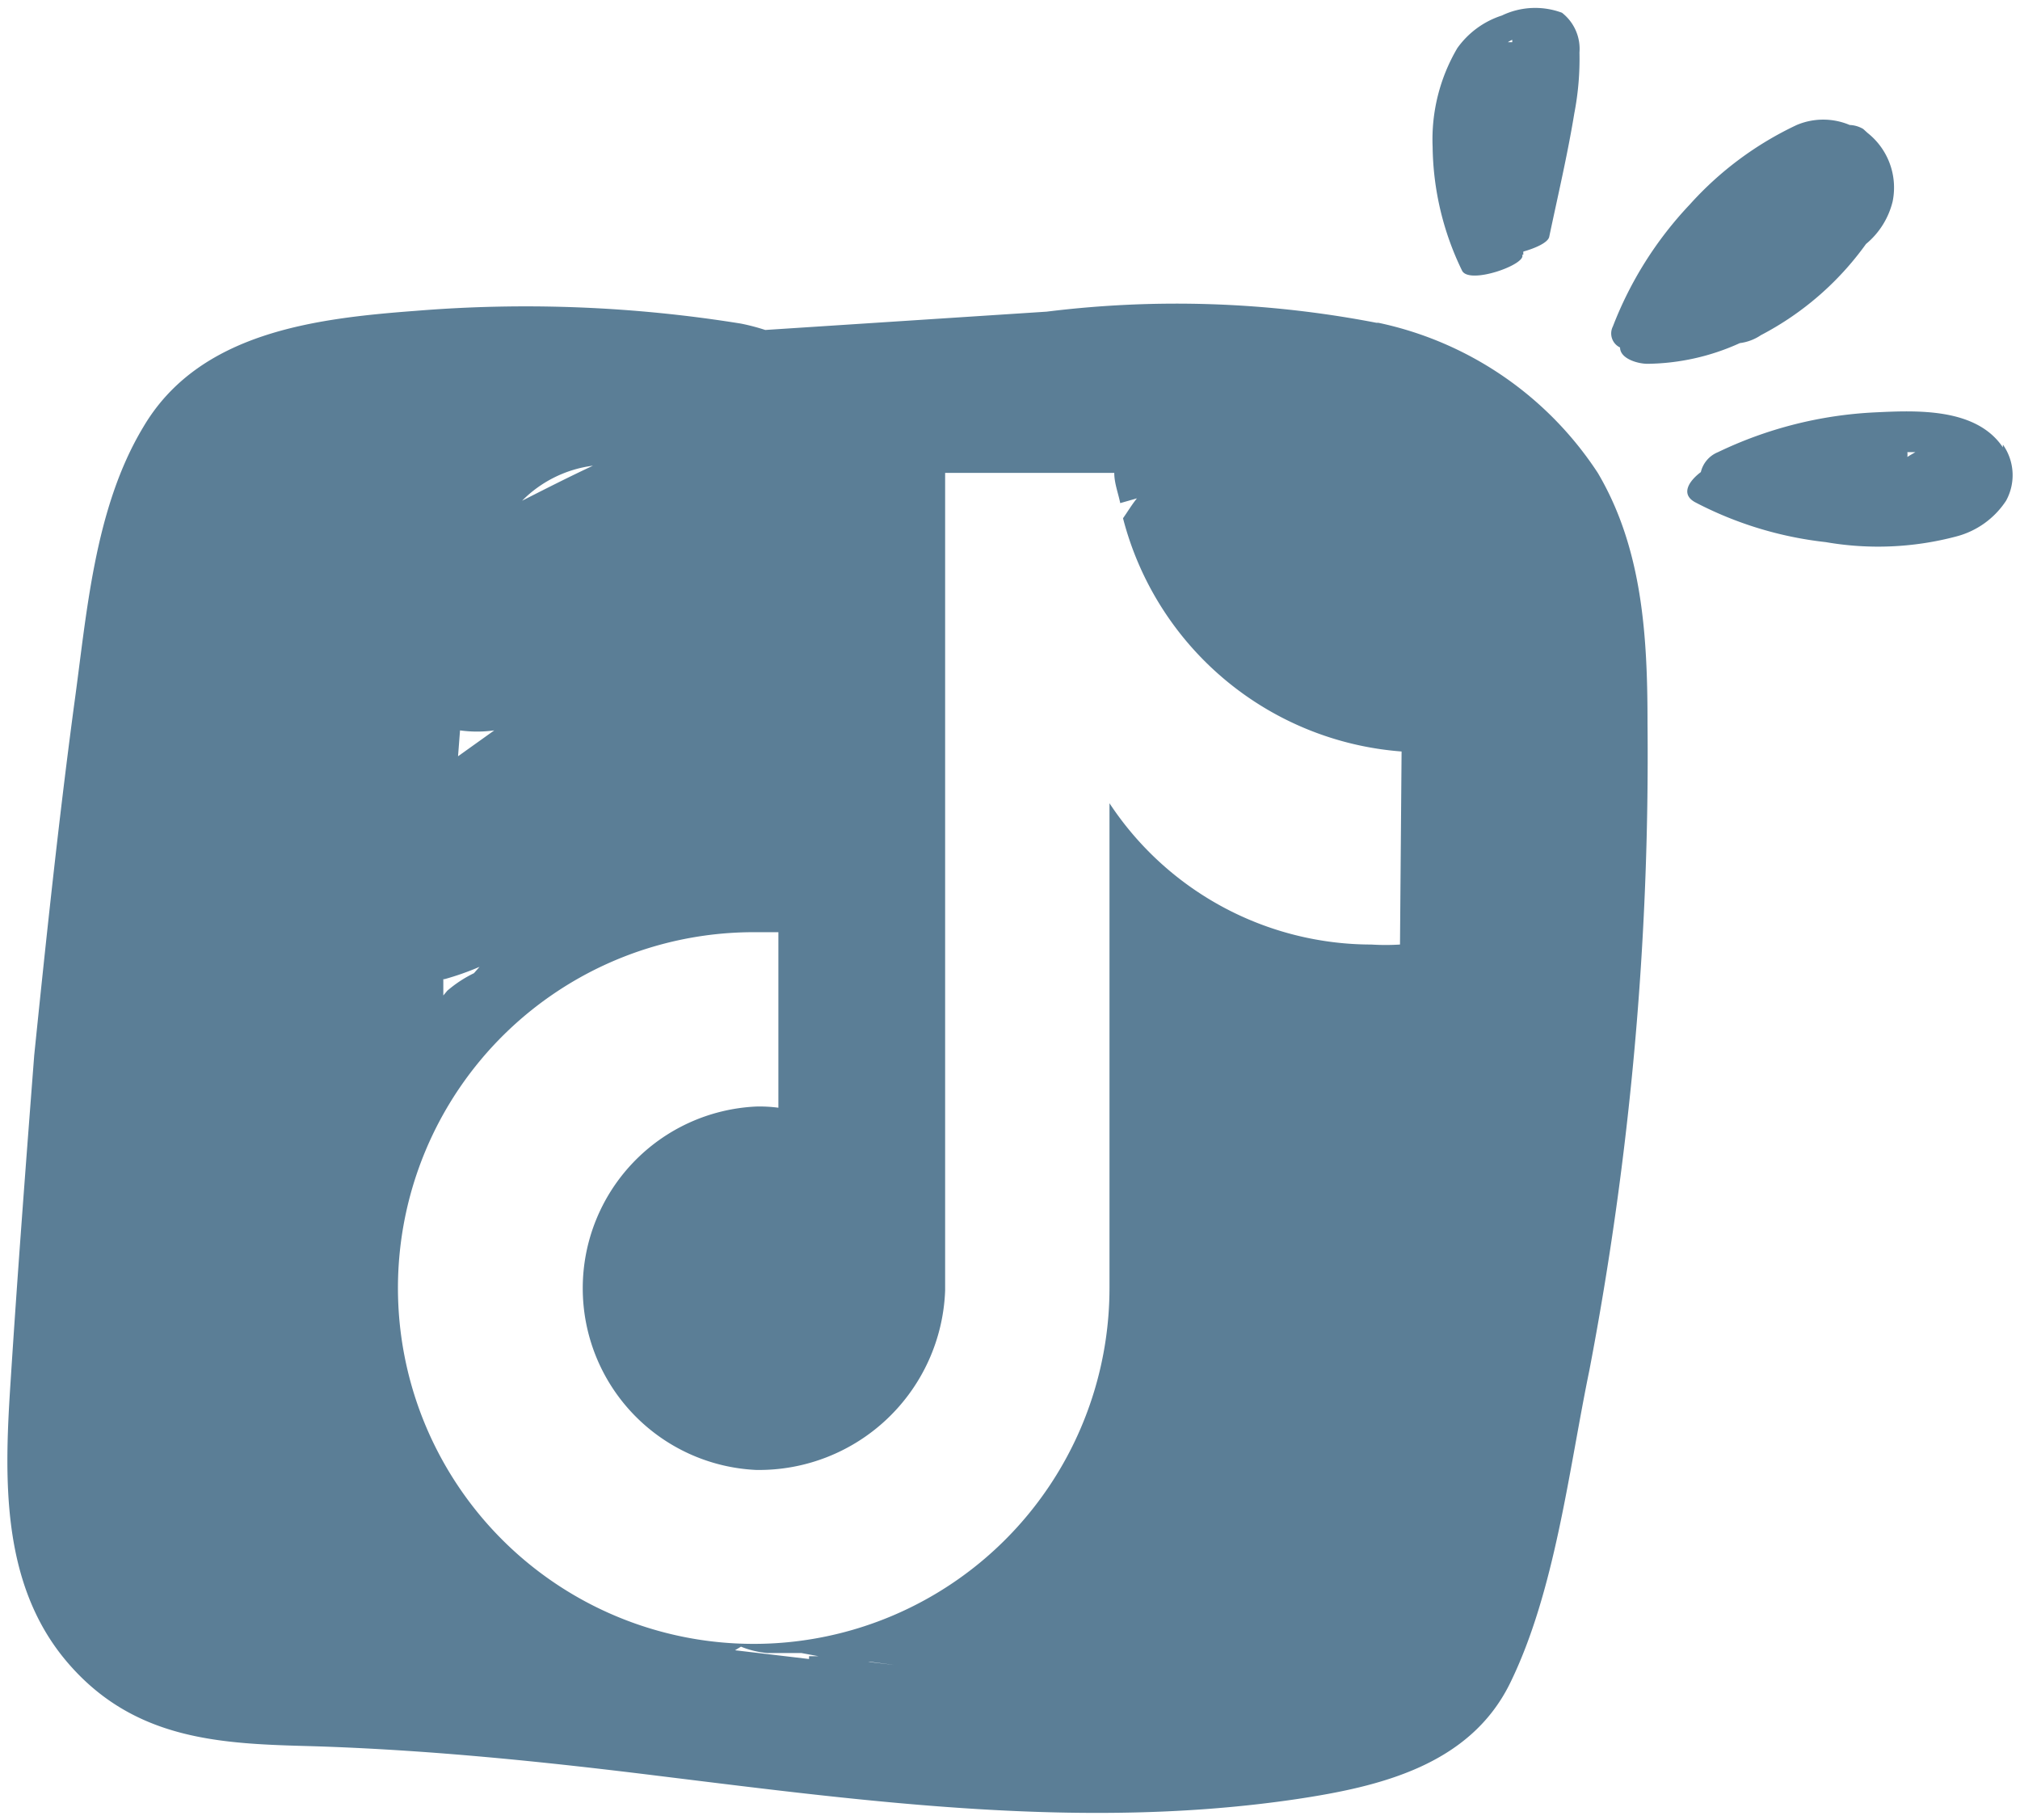 <svg id="Capa_1" data-name="Capa 1" xmlns="http://www.w3.org/2000/svg" viewBox="0 0 50.76 45.72"><defs><style>.cls-1{fill:#5b7e96;}</style></defs><g id="Ilustración_7" data-name="Ilustración 7"><path class="cls-1" d="M34.59,8.11a26.49,26.49,0,0,0-8.29-.28l-7.07.46a5.31,5.31,0,0,0-.61-.16,34,34,0,0,0-8.18-.32C7.91,8,5,8.35,3.6,10.73c-1.24,2.06-1.42,4.71-1.74,7-.39,2.92-.7,5.85-1,8.78C.65,29.24.44,32,.27,34.65.11,37.08,0,39.78,1.69,41.76s3.89,2.05,6.15,2.11c2.93.09,5.84.39,8.74.75,5.29.65,10.67,1.37,16,.58,2.07-.31,4.34-.84,5.36-2.9,1.14-2.32,1.48-5.36,2-7.88a82.08,82.08,0,0,0,1.46-16.25c0-2.16-.12-4.38-1.25-6.29a8.75,8.75,0,0,0-5.51-3.77m-.37,4.16s0,0,0,0l0,0h0M14.9,11.7c-.6.28-1.19.58-1.78.88a3.05,3.05,0,0,1,1.78-.88m-3.34,6.65a3.12,3.12,0,0,0,.86,0l-.91.65Zm-.39,6.25a6.88,6.88,0,0,0,.88-.31l-.14.16a3.1,3.1,0,0,0-.67.44l-.1.12,0-.41m9.19,17.08-1.86-.22.15-.09a2.27,2.27,0,0,0,.67.16l.52,0,.33,0h0l.43.08-.24,0m1.31.14h.23l.61.08h0l-.84-.1m13.54-18h0a5.79,5.79,0,0,1-.72,0,7.89,7.89,0,0,1-6.58-3.55V32.36A8.94,8.94,0,1,1,19,23.42c.19,0,.37,0,.56,0v4.41A3.55,3.55,0,0,0,19,27.8a4.57,4.57,0,0,0,0,9.13,4.68,4.68,0,0,0,4.75-4.51l0-20.54H28c0,.26.1.51.15.76l.42-.12c-.13.16-.23.33-.35.5a7.84,7.84,0,0,0,7,5.86Z"/><path class="cls-1" d="M38.28,6.4a.41.41,0,0,1,0-.08c.32-.09.62-.23.65-.37.21-1,.46-2.06.63-3.1a7.19,7.19,0,0,0,.13-1.53,1.15,1.15,0,0,0-.44-1,1.93,1.93,0,0,0-1.51.07,2.2,2.2,0,0,0-1.12.82A4.52,4.52,0,0,0,36,3.69a7.29,7.29,0,0,0,.74,3.11c.18.36,1.63-.16,1.51-.4M38,1a.33.33,0,0,1,0,.06,0,0,0,0,1,0,0l-.11,0A.83.83,0,0,1,38,1"/><path class="cls-1" d="M44.25,8.42a7.54,7.54,0,0,0,2.64-2.29,2,2,0,0,0,.67-1.07,1.75,1.75,0,0,0-.63-1.72l-.11-.1a.72.72,0,0,0-.34-.1,1.71,1.71,0,0,0-1.33,0,8.43,8.43,0,0,0-2.69,2A9.34,9.34,0,0,0,40.53,8.2a.39.39,0,0,0,.18.53c0,.28.44.41.69.41a5.74,5.74,0,0,0,2.32-.52,1.22,1.22,0,0,0,.53-.2"/><path class="cls-1" d="M50.33,11.24c-.67-1-2.17-.93-3.21-.88a10.22,10.22,0,0,0-3.95,1,.72.72,0,0,0-.43.5c-.28.21-.53.55-.14.76a9.27,9.27,0,0,0,3.28,1,7.67,7.67,0,0,0,3.27-.14,2.14,2.14,0,0,0,1.26-.9,1.33,1.33,0,0,0-.08-1.41m-2.4.31h0a.61.61,0,0,0,0-.12l.2,0-.12.07"/></g></svg>